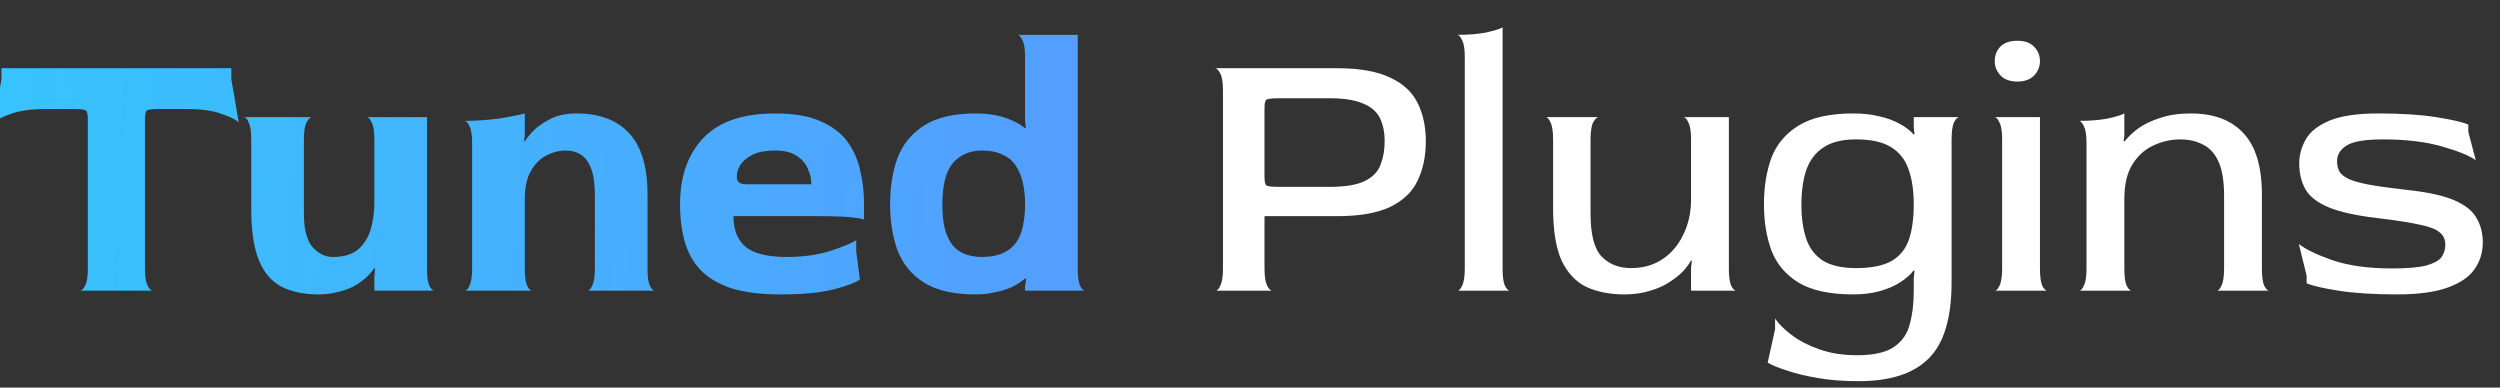 <svg xmlns="http://www.w3.org/2000/svg" fill="none" viewBox="0 0 258 40" height="40" width="258">
<rect x="0" y="0" width="258" height="40" fill="#333333" stroke="none"/>
<path fill="url(#paint0_linear_1_222)" d="M8.261 30C8.44 30 8.618 29.821 8.797 29.464C8.975 29.107 9.065 28.52 9.065 27.704V12.396C9.065 11.835 9.001 11.504 8.873 11.402C8.746 11.3 8.299 11.248 7.534 11.248H4.74C3.261 11.248 2.061 11.414 1.143 11.746C0.25 12.052 -0.337 12.345 -0.617 12.626L0.148 8.187V7.039H23.875V8.187L24.64 12.626C24.359 12.345 23.76 12.052 22.841 11.746C21.948 11.414 20.762 11.248 19.282 11.248H16.527C15.736 11.248 15.277 11.3 15.149 11.402C15.022 11.504 14.958 11.835 14.958 12.396V27.704C14.958 28.52 15.047 29.107 15.226 29.464C15.404 29.821 15.583 30 15.762 30H8.261ZM32.892 30.383C31.413 30.383 30.15 30.128 29.104 29.617C28.058 29.082 27.267 28.176 26.731 26.9C26.195 25.599 25.928 23.8 25.928 21.504V14.386C25.928 13.57 25.838 12.983 25.66 12.626C25.507 12.269 25.341 12.09 25.162 12.09H32.204C32.025 12.09 31.834 12.269 31.63 12.626C31.451 12.983 31.362 13.57 31.362 14.386V22.04C31.362 23.647 31.655 24.796 32.242 25.484C32.854 26.173 33.556 26.518 34.347 26.518C35.469 26.518 36.337 26.262 36.949 25.752C37.561 25.216 37.995 24.528 38.25 23.686C38.505 22.818 38.633 21.913 38.633 20.969V14.386C38.633 13.57 38.543 12.996 38.365 12.664C38.212 12.307 38.046 12.116 37.867 12.09H44.067V27.704C44.067 28.52 44.143 29.107 44.296 29.464C44.475 29.821 44.654 30 44.832 30H38.633V28.508L38.709 27.742L38.633 27.666C38.378 28.048 38.059 28.405 37.676 28.737C37.293 29.069 36.86 29.362 36.375 29.617C35.89 29.847 35.354 30.026 34.768 30.153C34.181 30.306 33.556 30.383 32.892 30.383ZM47.959 30C48.137 30 48.303 29.821 48.456 29.464C48.635 29.107 48.724 28.52 48.724 27.704V14.769C48.724 13.953 48.635 13.379 48.456 13.047C48.303 12.69 48.137 12.499 47.959 12.473C49.081 12.473 50.229 12.396 51.403 12.243C52.577 12.065 53.495 11.886 54.158 11.708V14.042L54.082 14.54L54.158 14.616C54.235 14.438 54.477 14.119 54.885 13.659C55.294 13.2 55.88 12.766 56.646 12.358C57.411 11.925 58.355 11.708 59.478 11.708C61.85 11.708 63.662 12.384 64.912 13.736C66.187 15.088 66.825 17.206 66.825 20.088V27.704C66.825 28.52 66.902 29.107 67.055 29.464C67.233 29.821 67.412 30 67.591 30H60.626C60.804 30 60.97 29.821 61.123 29.464C61.302 29.107 61.391 28.52 61.391 27.704V20.203C61.391 19.004 61.264 18.073 61.008 17.41C60.753 16.721 60.396 16.236 59.937 15.956C59.503 15.675 58.993 15.534 58.406 15.534C57.692 15.534 57.003 15.713 56.34 16.07C55.702 16.402 55.179 16.938 54.771 17.678C54.362 18.392 54.158 19.349 54.158 20.548V27.704C54.158 28.52 54.235 29.107 54.388 29.464C54.566 29.821 54.745 30 54.924 30H47.959ZM80.591 30.383C78.576 30.383 76.892 30.179 75.54 29.77C74.213 29.337 73.154 28.724 72.364 27.933C71.573 27.117 71.011 26.135 70.68 24.987C70.348 23.839 70.182 22.538 70.182 21.083C70.182 18.201 70.986 15.917 72.593 14.233C74.201 12.55 76.662 11.708 79.979 11.708C81.918 11.708 83.487 11.976 84.686 12.511C85.911 13.047 86.842 13.761 87.48 14.654C88.118 15.547 88.551 16.542 88.781 17.639C89.036 18.711 89.163 19.795 89.163 20.892V22.691C89.163 22.614 88.806 22.538 88.092 22.461C87.403 22.359 86.23 22.308 84.571 22.308H75.693C75.693 23.711 76.114 24.77 76.956 25.484C77.823 26.173 79.227 26.518 81.165 26.518C82.798 26.518 84.252 26.326 85.528 25.944C86.829 25.535 87.773 25.153 88.36 24.796V25.944L88.743 28.852C88.258 29.184 87.327 29.528 85.949 29.885C84.571 30.217 82.785 30.383 80.591 30.383ZM77.109 19.017H83.729C83.729 18.456 83.602 17.907 83.347 17.371C83.117 16.836 82.734 16.402 82.199 16.07C81.663 15.713 80.923 15.534 79.979 15.534C79.035 15.534 78.27 15.675 77.683 15.956C77.122 16.236 76.701 16.581 76.42 16.989C76.165 17.397 76.037 17.818 76.037 18.252C76.037 18.507 76.114 18.698 76.267 18.826C76.42 18.953 76.701 19.017 77.109 19.017ZM100.698 30.383C98.427 30.383 96.641 29.974 95.34 29.158C94.065 28.342 93.159 27.232 92.623 25.829C92.113 24.426 91.858 22.844 91.858 21.083C91.858 19.298 92.113 17.703 92.623 16.3C93.159 14.897 94.065 13.787 95.34 12.97C96.641 12.129 98.427 11.708 100.698 11.708C101.463 11.708 102.152 11.771 102.764 11.899C103.402 12.027 103.963 12.205 104.448 12.435C104.958 12.639 105.405 12.907 105.788 13.238L105.864 13.2L105.788 12.473V5.891C105.788 5.074 105.698 4.5 105.52 4.169C105.367 3.812 105.201 3.62 105.022 3.595H111.222V27.704C111.222 28.52 111.298 29.107 111.451 29.464C111.63 29.821 111.808 30 111.987 30H105.788V29.503L105.902 28.775L105.788 28.737C105.405 29.069 104.958 29.362 104.448 29.617C103.938 29.847 103.364 30.026 102.726 30.153C102.114 30.306 101.438 30.383 100.698 30.383ZM101.348 26.518C102.19 26.518 102.892 26.39 103.453 26.135C104.04 25.88 104.499 25.523 104.831 25.063C105.188 24.579 105.43 24.005 105.558 23.341C105.711 22.652 105.788 21.9 105.788 21.083C105.788 20.267 105.711 19.527 105.558 18.864C105.405 18.175 105.163 17.588 104.831 17.104C104.499 16.593 104.04 16.211 103.453 15.956C102.892 15.675 102.19 15.534 101.348 15.534C100.124 15.534 99.129 15.956 98.364 16.797C97.624 17.639 97.254 19.081 97.254 21.122C97.254 22.474 97.419 23.545 97.751 24.336C98.083 25.127 98.555 25.688 99.167 26.02C99.779 26.352 100.507 26.518 101.348 26.518Z"></path>
<path fill="white" d="M125.445 30C125.624 30 125.79 29.821 125.943 29.464C126.121 29.107 126.211 28.52 126.211 27.704V9.335C126.211 8.519 126.121 7.945 125.943 7.613C125.764 7.256 125.586 7.064 125.407 7.039H137.959C140.281 7.039 142.105 7.358 143.432 7.996C144.784 8.608 145.74 9.488 146.302 10.636C146.863 11.759 147.144 13.073 147.144 14.578C147.144 16.16 146.85 17.537 146.263 18.711C145.702 19.859 144.745 20.752 143.393 21.39C142.067 22.002 140.255 22.308 137.959 22.308H130.497V27.704C130.497 28.52 130.586 29.107 130.765 29.464C130.943 29.821 131.122 30 131.3 30H125.445ZM132.066 19.285H137.155C138.814 19.285 140.051 19.081 140.868 18.672C141.684 18.264 142.22 17.703 142.475 16.989C142.755 16.274 142.896 15.471 142.896 14.578C142.896 13.634 142.73 12.83 142.398 12.167C142.067 11.504 141.48 11.006 140.638 10.674C139.822 10.317 138.661 10.139 137.155 10.139H132.066C131.275 10.139 130.816 10.19 130.688 10.292C130.561 10.368 130.497 10.662 130.497 11.172V18.213C130.497 18.724 130.561 19.03 130.688 19.132C130.816 19.234 131.275 19.285 132.066 19.285ZM150.4 30C150.578 30 150.744 29.821 150.897 29.464C151.076 29.107 151.165 28.52 151.165 27.704V5.891C151.165 5.074 151.076 4.5 150.897 4.169C150.744 3.812 150.578 3.62 150.4 3.595C151.522 3.595 152.492 3.518 153.308 3.365C154.15 3.187 154.737 3.008 155.068 2.829V27.704C155.068 28.52 155.145 29.107 155.298 29.464C155.477 29.821 155.655 30 155.834 30H150.4ZM167.628 30.383C166.148 30.383 164.847 30.128 163.724 29.617C162.627 29.082 161.773 28.176 161.16 26.9C160.573 25.599 160.28 23.8 160.28 21.504V14.386C160.28 13.57 160.191 12.983 160.012 12.626C159.859 12.269 159.693 12.09 159.515 12.09H164.987C164.809 12.09 164.617 12.269 164.413 12.626C164.235 12.983 164.145 13.57 164.145 14.386V22.04C164.145 24.209 164.528 25.688 165.293 26.479C166.059 27.27 167.066 27.666 168.316 27.666C169.567 27.666 170.651 27.36 171.569 26.747C172.488 26.135 173.202 25.293 173.712 24.221C174.248 23.15 174.516 21.938 174.516 20.586V14.386C174.516 13.57 174.427 12.996 174.248 12.664C174.095 12.307 173.929 12.116 173.751 12.09H178.419V27.704C178.419 28.52 178.496 29.107 178.649 29.464C178.828 29.821 179.006 30 179.185 30H174.516V27.704L174.593 26.939L174.516 26.862C174.363 27.168 174.108 27.525 173.751 27.933C173.393 28.316 172.921 28.699 172.335 29.082C171.773 29.464 171.097 29.77 170.306 30C169.516 30.255 168.623 30.383 167.628 30.383ZM191.798 39.337C190.319 39.337 188.954 39.236 187.704 39.031C186.479 38.827 185.408 38.572 184.489 38.266C183.596 37.985 182.907 37.705 182.423 37.424L183.188 33.98V32.87C183.545 33.406 184.106 33.967 184.872 34.554C185.637 35.141 186.594 35.638 187.742 36.046C188.89 36.455 190.191 36.659 191.645 36.659C193.355 36.659 194.617 36.378 195.434 35.817C196.276 35.255 196.824 34.477 197.079 33.482C197.36 32.487 197.5 31.352 197.5 30.076V28.661L197.577 27.972L197.5 27.895C197.169 28.329 196.709 28.737 196.123 29.12C195.536 29.503 194.834 29.809 194.018 30.038C193.202 30.268 192.283 30.383 191.263 30.383C188.839 30.383 186.951 29.974 185.599 29.158C184.272 28.342 183.341 27.232 182.805 25.829C182.295 24.426 182.04 22.844 182.04 21.083C182.04 19.298 182.295 17.703 182.805 16.3C183.341 14.897 184.272 13.787 185.599 12.97C186.951 12.129 188.839 11.708 191.263 11.708C192.283 11.708 193.189 11.81 193.98 12.014C194.771 12.192 195.459 12.447 196.046 12.779C196.633 13.085 197.118 13.455 197.5 13.889L197.577 13.851L197.5 13.124V12.09H202.169C201.991 12.116 201.812 12.307 201.633 12.664C201.48 13.022 201.404 13.621 201.404 14.463V29.12C201.404 32.819 200.613 35.447 199.031 37.003C197.475 38.559 195.064 39.337 191.798 39.337ZM191.53 27.666C193.112 27.666 194.337 27.423 195.204 26.939C196.072 26.428 196.671 25.688 197.003 24.719C197.335 23.724 197.5 22.512 197.5 21.083C197.5 19.68 197.322 18.481 196.965 17.486C196.633 16.491 196.033 15.726 195.166 15.19C194.324 14.654 193.112 14.386 191.53 14.386C190.102 14.386 188.979 14.667 188.163 15.228C187.346 15.764 186.76 16.542 186.403 17.563C186.071 18.558 185.905 19.744 185.905 21.122C185.905 22.474 186.071 23.647 186.403 24.642C186.734 25.612 187.308 26.364 188.125 26.9C188.967 27.41 190.102 27.666 191.53 27.666ZM205.855 30C206.034 30 206.2 29.821 206.353 29.464C206.532 29.107 206.621 28.52 206.621 27.704V14.386C206.621 13.57 206.532 12.996 206.353 12.664C206.2 12.307 206.034 12.116 205.855 12.09H210.524V27.704C210.524 28.52 210.601 29.107 210.754 29.464C210.932 29.821 211.111 30 211.29 30H205.855ZM208.19 8.417C207.45 8.417 206.876 8.212 206.468 7.804C206.06 7.371 205.855 6.873 205.855 6.312C205.855 5.725 206.047 5.228 206.429 4.819C206.838 4.411 207.424 4.207 208.19 4.207C208.955 4.207 209.529 4.411 209.912 4.819C210.32 5.228 210.524 5.725 210.524 6.312C210.524 6.873 210.32 7.371 209.912 7.804C209.504 8.212 208.93 8.417 208.19 8.417ZM214.563 30C214.742 30 214.907 29.821 215.061 29.464C215.239 29.107 215.328 28.52 215.328 27.704V14.769C215.328 13.953 215.239 13.379 215.061 13.047C214.907 12.69 214.742 12.499 214.563 12.473C215.686 12.473 216.655 12.396 217.471 12.243C218.313 12.065 218.9 11.886 219.232 11.708V14.042L219.155 14.54L219.232 14.616C219.614 14.131 220.099 13.672 220.686 13.238C221.298 12.805 222.051 12.447 222.944 12.167C223.837 11.861 224.883 11.708 226.082 11.708C228.454 11.708 230.266 12.384 231.516 13.736C232.792 15.088 233.429 17.206 233.429 20.088V27.704C233.429 28.52 233.506 29.107 233.659 29.464C233.838 29.821 234.016 30 234.195 30H228.761C228.939 30 229.105 29.821 229.258 29.464C229.437 29.107 229.526 28.52 229.526 27.704V20.203C229.526 18.698 229.335 17.524 228.952 16.683C228.569 15.841 228.034 15.254 227.345 14.922C226.681 14.565 225.903 14.386 225.01 14.386C224.066 14.386 223.148 14.591 222.255 14.999C221.362 15.407 220.635 16.058 220.074 16.95C219.512 17.843 219.232 19.043 219.232 20.548V27.704C219.232 28.52 219.308 29.107 219.461 29.464C219.64 29.821 219.819 30 219.997 30H214.563ZM247.383 30.383C244.985 30.383 242.97 30.255 241.337 30C239.73 29.745 238.633 29.49 238.046 29.235V28.469L237.242 25.178C237.906 25.714 239.066 26.275 240.725 26.862C242.408 27.423 244.449 27.704 246.848 27.704C248.429 27.704 249.616 27.602 250.407 27.398C251.197 27.168 251.72 26.875 251.976 26.518C252.231 26.135 252.358 25.714 252.358 25.255C252.358 24.719 252.167 24.298 251.784 23.992C251.427 23.66 250.738 23.392 249.718 23.188C248.723 22.959 247.243 22.729 245.279 22.499C243.136 22.244 241.477 21.874 240.304 21.39C239.156 20.905 238.365 20.293 237.931 19.553C237.497 18.787 237.28 17.882 237.28 16.836C237.28 16.019 237.497 15.216 237.931 14.425C238.365 13.634 239.168 12.983 240.342 12.473C241.541 11.963 243.238 11.708 245.432 11.708C247.804 11.708 249.794 11.835 251.402 12.09C253.034 12.345 254.144 12.601 254.731 12.856V13.621L255.496 16.529C254.858 16.07 253.698 15.598 252.014 15.114C250.33 14.629 248.302 14.386 245.929 14.386C244.041 14.386 242.778 14.603 242.141 15.037C241.503 15.445 241.184 15.981 241.184 16.644C241.184 17.027 241.26 17.371 241.413 17.678C241.567 17.958 241.873 18.213 242.332 18.443C242.817 18.672 243.531 18.877 244.475 19.055C245.444 19.234 246.733 19.412 248.34 19.591C250.509 19.821 252.154 20.178 253.277 20.663C254.399 21.147 255.165 21.759 255.573 22.499C256.006 23.214 256.223 24.056 256.223 25.025C256.223 26.071 255.93 27.002 255.343 27.819C254.782 28.61 253.851 29.235 252.55 29.694C251.248 30.153 249.526 30.383 247.383 30.383Z"></path>
<defs>
<linearGradient gradientUnits="userSpaceOnUse" y2="27.51" x2="195.123" y1="18" x1="-1" id="paint0_linear_1_222">
<stop stop-color="#37C4FD"></stop>
<stop stop-color="#6981FF" offset="1"></stop>
</linearGradient>
</defs>
</svg>
